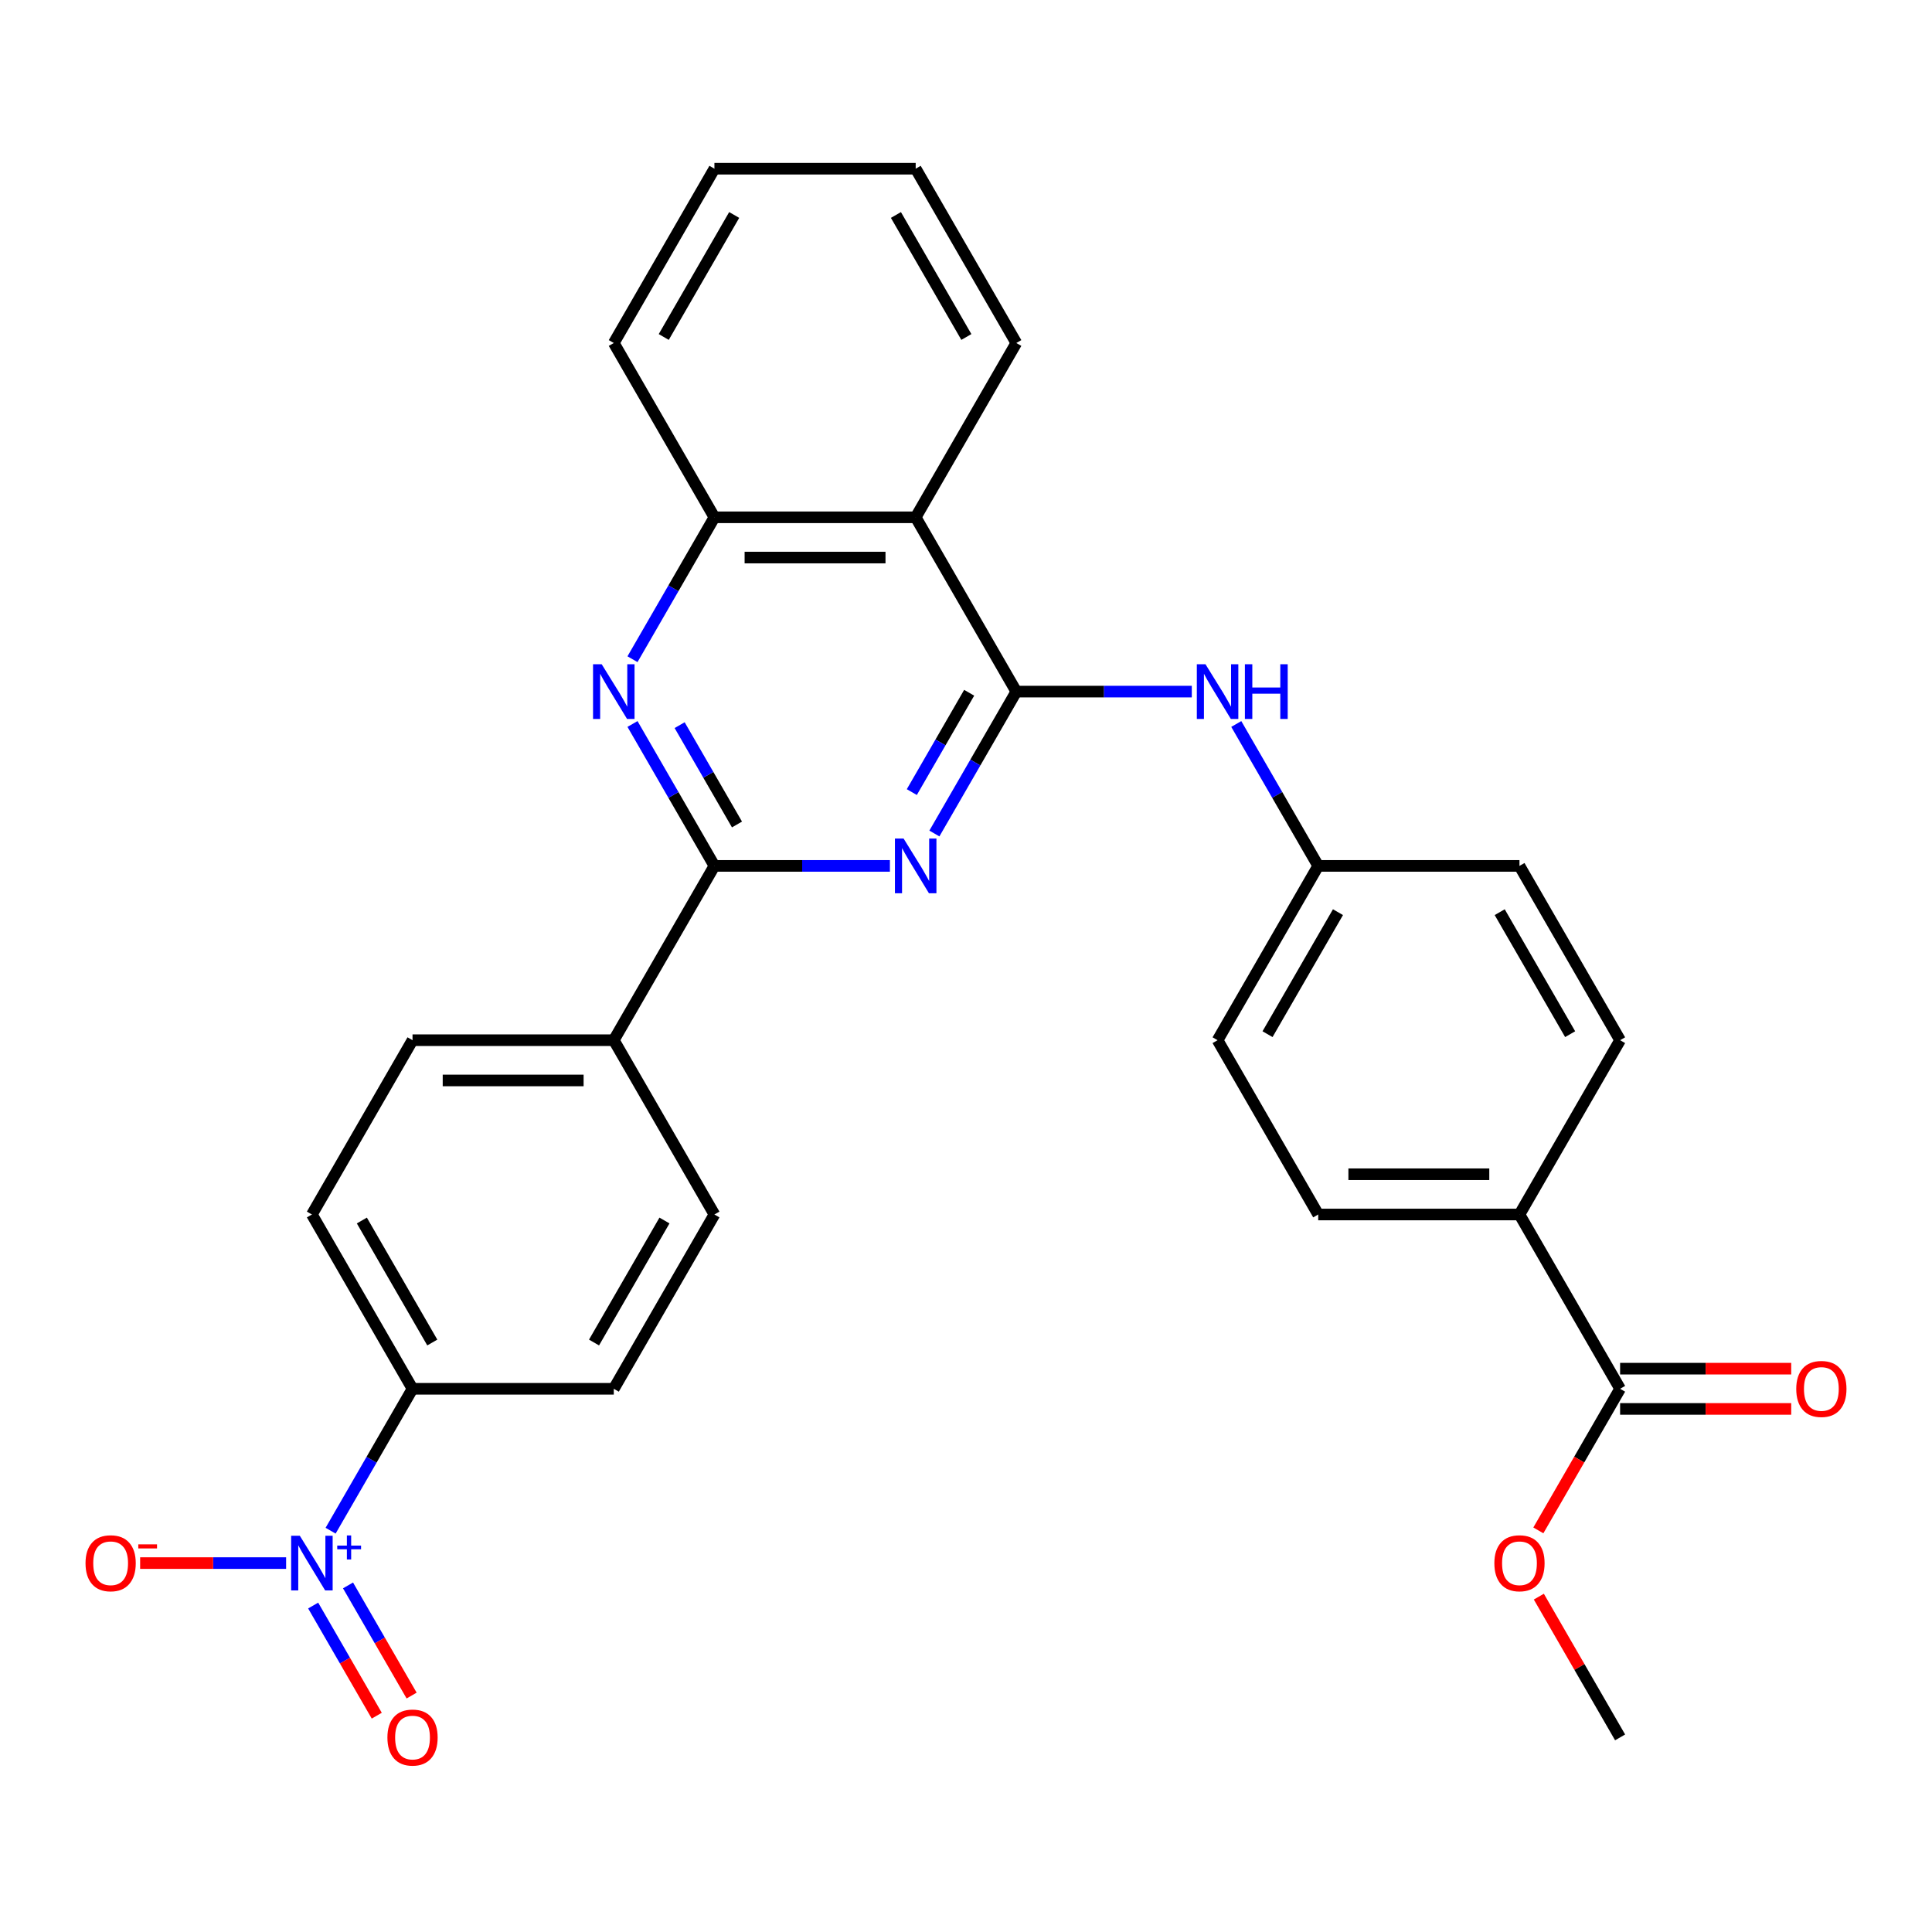 <?xml version='1.0' encoding='iso-8859-1'?>
<svg version='1.1' baseProfile='full'
              xmlns='http://www.w3.org/2000/svg'
                      xmlns:rdkit='http://www.rdkit.org/xml'
                      xmlns:xlink='http://www.w3.org/1999/xlink'
                  xml:space='preserve'
width='1000px' height='1000px' viewBox='0 0 1000 1000'>
<!-- END OF HEADER -->
<rect style='opacity:1.0;fill:#FFFFFF;stroke:none' width='1000' height='1000' x='0' y='0'> </rect>
<path class='bond-0' d='M 526.043,357.971 L 504.839,394.697' style='fill:none;fill-rule:evenodd;stroke:#000000;stroke-width:6px;stroke-linecap:butt;stroke-linejoin:miter;stroke-opacity:1' />
<path class='bond-0' d='M 504.839,394.697 L 483.636,431.423' style='fill:none;fill-rule:evenodd;stroke:#0000FF;stroke-width:6px;stroke-linecap:butt;stroke-linejoin:miter;stroke-opacity:1' />
<path class='bond-0' d='M 501.639,358.571 L 486.796,384.279' style='fill:none;fill-rule:evenodd;stroke:#000000;stroke-width:6px;stroke-linecap:butt;stroke-linejoin:miter;stroke-opacity:1' />
<path class='bond-0' d='M 486.796,384.279 L 471.954,409.988' style='fill:none;fill-rule:evenodd;stroke:#0000FF;stroke-width:6px;stroke-linecap:butt;stroke-linejoin:miter;stroke-opacity:1' />
<path class='bond-4' d='M 526.043,357.971 L 473.957,267.754' style='fill:none;fill-rule:evenodd;stroke:#000000;stroke-width:6px;stroke-linecap:butt;stroke-linejoin:miter;stroke-opacity:1' />
<path class='bond-6' d='M 526.043,357.971 L 571.458,357.971' style='fill:none;fill-rule:evenodd;stroke:#000000;stroke-width:6px;stroke-linecap:butt;stroke-linejoin:miter;stroke-opacity:1' />
<path class='bond-6' d='M 571.458,357.971 L 616.872,357.971' style='fill:none;fill-rule:evenodd;stroke:#0000FF;stroke-width:6px;stroke-linecap:butt;stroke-linejoin:miter;stroke-opacity:1' />
<path class='bond-1' d='M 460.612,448.187 L 415.198,448.187' style='fill:none;fill-rule:evenodd;stroke:#0000FF;stroke-width:6px;stroke-linecap:butt;stroke-linejoin:miter;stroke-opacity:1' />
<path class='bond-1' d='M 415.198,448.187 L 369.784,448.187' style='fill:none;fill-rule:evenodd;stroke:#000000;stroke-width:6px;stroke-linecap:butt;stroke-linejoin:miter;stroke-opacity:1' />
<path class='bond-9' d='M 369.784,448.187 L 317.697,538.404' style='fill:none;fill-rule:evenodd;stroke:#000000;stroke-width:6px;stroke-linecap:butt;stroke-linejoin:miter;stroke-opacity:1' />
<path class='bond-29' d='M 369.784,448.187 L 348.58,411.461' style='fill:none;fill-rule:evenodd;stroke:#000000;stroke-width:6px;stroke-linecap:butt;stroke-linejoin:miter;stroke-opacity:1' />
<path class='bond-29' d='M 348.58,411.461 L 327.376,374.735' style='fill:none;fill-rule:evenodd;stroke:#0000FF;stroke-width:6px;stroke-linecap:butt;stroke-linejoin:miter;stroke-opacity:1' />
<path class='bond-29' d='M 381.466,426.752 L 366.623,401.044' style='fill:none;fill-rule:evenodd;stroke:#000000;stroke-width:6px;stroke-linecap:butt;stroke-linejoin:miter;stroke-opacity:1' />
<path class='bond-29' d='M 366.623,401.044 L 351.781,375.336' style='fill:none;fill-rule:evenodd;stroke:#0000FF;stroke-width:6px;stroke-linecap:butt;stroke-linejoin:miter;stroke-opacity:1' />
<path class='bond-2' d='M 171.117,792.288 L 192.321,755.562' style='fill:none;fill-rule:evenodd;stroke:#0000FF;stroke-width:6px;stroke-linecap:butt;stroke-linejoin:miter;stroke-opacity:1' />
<path class='bond-2' d='M 192.321,755.562 L 213.524,718.836' style='fill:none;fill-rule:evenodd;stroke:#000000;stroke-width:6px;stroke-linecap:butt;stroke-linejoin:miter;stroke-opacity:1' />
<path class='bond-10' d='M 148.094,809.053 L 110.315,809.053' style='fill:none;fill-rule:evenodd;stroke:#0000FF;stroke-width:6px;stroke-linecap:butt;stroke-linejoin:miter;stroke-opacity:1' />
<path class='bond-10' d='M 110.315,809.053 L 72.536,809.053' style='fill:none;fill-rule:evenodd;stroke:#FF0000;stroke-width:6px;stroke-linecap:butt;stroke-linejoin:miter;stroke-opacity:1' />
<path class='bond-11' d='M 162.095,831.026 L 178.553,859.532' style='fill:none;fill-rule:evenodd;stroke:#0000FF;stroke-width:6px;stroke-linecap:butt;stroke-linejoin:miter;stroke-opacity:1' />
<path class='bond-11' d='M 178.553,859.532 L 195.011,888.038' style='fill:none;fill-rule:evenodd;stroke:#FF0000;stroke-width:6px;stroke-linecap:butt;stroke-linejoin:miter;stroke-opacity:1' />
<path class='bond-11' d='M 180.138,820.608 L 196.596,849.114' style='fill:none;fill-rule:evenodd;stroke:#0000FF;stroke-width:6px;stroke-linecap:butt;stroke-linejoin:miter;stroke-opacity:1' />
<path class='bond-11' d='M 196.596,849.114 L 213.054,877.62' style='fill:none;fill-rule:evenodd;stroke:#FF0000;stroke-width:6px;stroke-linecap:butt;stroke-linejoin:miter;stroke-opacity:1' />
<path class='bond-3' d='M 327.376,341.206 L 348.58,304.48' style='fill:none;fill-rule:evenodd;stroke:#0000FF;stroke-width:6px;stroke-linecap:butt;stroke-linejoin:miter;stroke-opacity:1' />
<path class='bond-3' d='M 348.58,304.48 L 369.784,267.754' style='fill:none;fill-rule:evenodd;stroke:#000000;stroke-width:6px;stroke-linecap:butt;stroke-linejoin:miter;stroke-opacity:1' />
<path class='bond-5' d='M 473.957,267.754 L 369.784,267.754' style='fill:none;fill-rule:evenodd;stroke:#000000;stroke-width:6px;stroke-linecap:butt;stroke-linejoin:miter;stroke-opacity:1' />
<path class='bond-5' d='M 458.331,288.589 L 385.41,288.589' style='fill:none;fill-rule:evenodd;stroke:#000000;stroke-width:6px;stroke-linecap:butt;stroke-linejoin:miter;stroke-opacity:1' />
<path class='bond-24' d='M 473.957,267.754 L 526.043,177.538' style='fill:none;fill-rule:evenodd;stroke:#000000;stroke-width:6px;stroke-linecap:butt;stroke-linejoin:miter;stroke-opacity:1' />
<path class='bond-25' d='M 369.784,267.754 L 317.697,177.538' style='fill:none;fill-rule:evenodd;stroke:#000000;stroke-width:6px;stroke-linecap:butt;stroke-linejoin:miter;stroke-opacity:1' />
<path class='bond-18' d='M 639.895,374.735 L 661.099,411.461' style='fill:none;fill-rule:evenodd;stroke:#0000FF;stroke-width:6px;stroke-linecap:butt;stroke-linejoin:miter;stroke-opacity:1' />
<path class='bond-18' d='M 661.099,411.461 L 682.303,448.187' style='fill:none;fill-rule:evenodd;stroke:#000000;stroke-width:6px;stroke-linecap:butt;stroke-linejoin:miter;stroke-opacity:1' />
<path class='bond-7' d='M 838.562,718.836 L 786.476,628.62' style='fill:none;fill-rule:evenodd;stroke:#000000;stroke-width:6px;stroke-linecap:butt;stroke-linejoin:miter;stroke-opacity:1' />
<path class='bond-13' d='M 838.562,729.254 L 882.846,729.254' style='fill:none;fill-rule:evenodd;stroke:#000000;stroke-width:6px;stroke-linecap:butt;stroke-linejoin:miter;stroke-opacity:1' />
<path class='bond-13' d='M 882.846,729.254 L 927.131,729.254' style='fill:none;fill-rule:evenodd;stroke:#FF0000;stroke-width:6px;stroke-linecap:butt;stroke-linejoin:miter;stroke-opacity:1' />
<path class='bond-13' d='M 838.562,708.419 L 882.846,708.419' style='fill:none;fill-rule:evenodd;stroke:#000000;stroke-width:6px;stroke-linecap:butt;stroke-linejoin:miter;stroke-opacity:1' />
<path class='bond-13' d='M 882.846,708.419 L 927.131,708.419' style='fill:none;fill-rule:evenodd;stroke:#FF0000;stroke-width:6px;stroke-linecap:butt;stroke-linejoin:miter;stroke-opacity:1' />
<path class='bond-21' d='M 838.562,718.836 L 817.404,755.482' style='fill:none;fill-rule:evenodd;stroke:#000000;stroke-width:6px;stroke-linecap:butt;stroke-linejoin:miter;stroke-opacity:1' />
<path class='bond-21' d='M 817.404,755.482 L 796.247,792.128' style='fill:none;fill-rule:evenodd;stroke:#FF0000;stroke-width:6px;stroke-linecap:butt;stroke-linejoin:miter;stroke-opacity:1' />
<path class='bond-8' d='M 213.524,718.836 L 161.438,628.62' style='fill:none;fill-rule:evenodd;stroke:#000000;stroke-width:6px;stroke-linecap:butt;stroke-linejoin:miter;stroke-opacity:1' />
<path class='bond-8' d='M 223.755,694.887 L 187.294,631.735' style='fill:none;fill-rule:evenodd;stroke:#000000;stroke-width:6px;stroke-linecap:butt;stroke-linejoin:miter;stroke-opacity:1' />
<path class='bond-32' d='M 213.524,718.836 L 317.697,718.836' style='fill:none;fill-rule:evenodd;stroke:#000000;stroke-width:6px;stroke-linecap:butt;stroke-linejoin:miter;stroke-opacity:1' />
<path class='bond-16' d='M 317.697,538.404 L 369.784,628.62' style='fill:none;fill-rule:evenodd;stroke:#000000;stroke-width:6px;stroke-linecap:butt;stroke-linejoin:miter;stroke-opacity:1' />
<path class='bond-17' d='M 317.697,538.404 L 213.524,538.404' style='fill:none;fill-rule:evenodd;stroke:#000000;stroke-width:6px;stroke-linecap:butt;stroke-linejoin:miter;stroke-opacity:1' />
<path class='bond-17' d='M 302.071,559.238 L 229.15,559.238' style='fill:none;fill-rule:evenodd;stroke:#000000;stroke-width:6px;stroke-linecap:butt;stroke-linejoin:miter;stroke-opacity:1' />
<path class='bond-12' d='M 786.476,628.62 L 682.303,628.62' style='fill:none;fill-rule:evenodd;stroke:#000000;stroke-width:6px;stroke-linecap:butt;stroke-linejoin:miter;stroke-opacity:1' />
<path class='bond-12' d='M 770.85,607.785 L 697.929,607.785' style='fill:none;fill-rule:evenodd;stroke:#000000;stroke-width:6px;stroke-linecap:butt;stroke-linejoin:miter;stroke-opacity:1' />
<path class='bond-30' d='M 786.476,628.62 L 838.562,538.404' style='fill:none;fill-rule:evenodd;stroke:#000000;stroke-width:6px;stroke-linecap:butt;stroke-linejoin:miter;stroke-opacity:1' />
<path class='bond-14' d='M 161.438,628.62 L 213.524,538.404' style='fill:none;fill-rule:evenodd;stroke:#000000;stroke-width:6px;stroke-linecap:butt;stroke-linejoin:miter;stroke-opacity:1' />
<path class='bond-15' d='M 317.697,718.836 L 369.784,628.62' style='fill:none;fill-rule:evenodd;stroke:#000000;stroke-width:6px;stroke-linecap:butt;stroke-linejoin:miter;stroke-opacity:1' />
<path class='bond-15' d='M 307.467,694.887 L 343.928,631.735' style='fill:none;fill-rule:evenodd;stroke:#000000;stroke-width:6px;stroke-linecap:butt;stroke-linejoin:miter;stroke-opacity:1' />
<path class='bond-22' d='M 682.303,448.187 L 786.476,448.187' style='fill:none;fill-rule:evenodd;stroke:#000000;stroke-width:6px;stroke-linecap:butt;stroke-linejoin:miter;stroke-opacity:1' />
<path class='bond-23' d='M 682.303,448.187 L 630.216,538.404' style='fill:none;fill-rule:evenodd;stroke:#000000;stroke-width:6px;stroke-linecap:butt;stroke-linejoin:miter;stroke-opacity:1' />
<path class='bond-23' d='M 692.533,472.137 L 656.072,535.288' style='fill:none;fill-rule:evenodd;stroke:#000000;stroke-width:6px;stroke-linecap:butt;stroke-linejoin:miter;stroke-opacity:1' />
<path class='bond-19' d='M 838.562,538.404 L 786.476,448.187' style='fill:none;fill-rule:evenodd;stroke:#000000;stroke-width:6px;stroke-linecap:butt;stroke-linejoin:miter;stroke-opacity:1' />
<path class='bond-19' d='M 812.706,535.288 L 776.245,472.137' style='fill:none;fill-rule:evenodd;stroke:#000000;stroke-width:6px;stroke-linecap:butt;stroke-linejoin:miter;stroke-opacity:1' />
<path class='bond-20' d='M 682.303,628.62 L 630.216,538.404' style='fill:none;fill-rule:evenodd;stroke:#000000;stroke-width:6px;stroke-linecap:butt;stroke-linejoin:miter;stroke-opacity:1' />
<path class='bond-26' d='M 796.501,826.417 L 817.532,862.843' style='fill:none;fill-rule:evenodd;stroke:#FF0000;stroke-width:6px;stroke-linecap:butt;stroke-linejoin:miter;stroke-opacity:1' />
<path class='bond-26' d='M 817.532,862.843 L 838.562,899.269' style='fill:none;fill-rule:evenodd;stroke:#000000;stroke-width:6px;stroke-linecap:butt;stroke-linejoin:miter;stroke-opacity:1' />
<path class='bond-27' d='M 526.043,177.538 L 473.957,87.321' style='fill:none;fill-rule:evenodd;stroke:#000000;stroke-width:6px;stroke-linecap:butt;stroke-linejoin:miter;stroke-opacity:1' />
<path class='bond-27' d='M 500.187,174.423 L 463.726,111.271' style='fill:none;fill-rule:evenodd;stroke:#000000;stroke-width:6px;stroke-linecap:butt;stroke-linejoin:miter;stroke-opacity:1' />
<path class='bond-31' d='M 317.697,177.538 L 369.784,87.321' style='fill:none;fill-rule:evenodd;stroke:#000000;stroke-width:6px;stroke-linecap:butt;stroke-linejoin:miter;stroke-opacity:1' />
<path class='bond-31' d='M 343.554,174.423 L 380.014,111.271' style='fill:none;fill-rule:evenodd;stroke:#000000;stroke-width:6px;stroke-linecap:butt;stroke-linejoin:miter;stroke-opacity:1' />
<path class='bond-28' d='M 473.957,87.321 L 369.784,87.321' style='fill:none;fill-rule:evenodd;stroke:#000000;stroke-width:6px;stroke-linecap:butt;stroke-linejoin:miter;stroke-opacity:1' />
<path  class='atom-1' d='M 467.697 434.027
L 476.977 449.027
Q 477.897 450.507, 479.377 453.187
Q 480.857 455.867, 480.937 456.027
L 480.937 434.027
L 484.697 434.027
L 484.697 462.347
L 480.817 462.347
L 470.857 445.947
Q 469.697 444.027, 468.457 441.827
Q 467.257 439.627, 466.897 438.947
L 466.897 462.347
L 463.217 462.347
L 463.217 434.027
L 467.697 434.027
' fill='#0000FF'/>
<path  class='atom-3' d='M 155.178 794.893
L 164.458 809.893
Q 165.378 811.373, 166.858 814.053
Q 168.338 816.733, 168.418 816.893
L 168.418 794.893
L 172.178 794.893
L 172.178 823.213
L 168.298 823.213
L 158.338 806.813
Q 157.178 804.893, 155.938 802.693
Q 154.738 800.493, 154.378 799.813
L 154.378 823.213
L 150.698 823.213
L 150.698 794.893
L 155.178 794.893
' fill='#0000FF'/>
<path  class='atom-3' d='M 174.554 799.998
L 179.543 799.998
L 179.543 794.744
L 181.761 794.744
L 181.761 799.998
L 186.883 799.998
L 186.883 801.898
L 181.761 801.898
L 181.761 807.178
L 179.543 807.178
L 179.543 801.898
L 174.554 801.898
L 174.554 799.998
' fill='#0000FF'/>
<path  class='atom-4' d='M 311.437 343.811
L 320.717 358.811
Q 321.637 360.291, 323.117 362.971
Q 324.597 365.651, 324.677 365.811
L 324.677 343.811
L 328.437 343.811
L 328.437 372.131
L 324.557 372.131
L 314.597 355.731
Q 313.437 353.811, 312.197 351.611
Q 310.997 349.411, 310.637 348.731
L 310.637 372.131
L 306.957 372.131
L 306.957 343.811
L 311.437 343.811
' fill='#0000FF'/>
<path  class='atom-7' d='M 623.956 343.811
L 633.236 358.811
Q 634.156 360.291, 635.636 362.971
Q 637.116 365.651, 637.196 365.811
L 637.196 343.811
L 640.956 343.811
L 640.956 372.131
L 637.076 372.131
L 627.116 355.731
Q 625.956 353.811, 624.716 351.611
Q 623.516 349.411, 623.156 348.731
L 623.156 372.131
L 619.476 372.131
L 619.476 343.811
L 623.956 343.811
' fill='#0000FF'/>
<path  class='atom-7' d='M 644.356 343.811
L 648.196 343.811
L 648.196 355.851
L 662.676 355.851
L 662.676 343.811
L 666.516 343.811
L 666.516 372.131
L 662.676 372.131
L 662.676 359.051
L 648.196 359.051
L 648.196 372.131
L 644.356 372.131
L 644.356 343.811
' fill='#0000FF'/>
<path  class='atom-11' d='M 44.265 809.133
Q 44.265 802.333, 47.625 798.533
Q 50.985 794.733, 57.265 794.733
Q 63.545 794.733, 66.905 798.533
Q 70.265 802.333, 70.265 809.133
Q 70.265 816.013, 66.865 819.933
Q 63.465 823.813, 57.265 823.813
Q 51.025 823.813, 47.625 819.933
Q 44.265 816.053, 44.265 809.133
M 57.265 820.613
Q 61.585 820.613, 63.905 817.733
Q 66.265 814.813, 66.265 809.133
Q 66.265 803.573, 63.905 800.773
Q 61.585 797.933, 57.265 797.933
Q 52.945 797.933, 50.585 800.733
Q 48.265 803.533, 48.265 809.133
Q 48.265 814.853, 50.585 817.733
Q 52.945 820.613, 57.265 820.613
' fill='#FF0000'/>
<path  class='atom-11' d='M 71.585 799.355
L 81.274 799.355
L 81.274 801.467
L 71.585 801.467
L 71.585 799.355
' fill='#FF0000'/>
<path  class='atom-12' d='M 200.524 899.349
Q 200.524 892.549, 203.884 888.749
Q 207.244 884.949, 213.524 884.949
Q 219.804 884.949, 223.164 888.749
Q 226.524 892.549, 226.524 899.349
Q 226.524 906.229, 223.124 910.149
Q 219.724 914.029, 213.524 914.029
Q 207.284 914.029, 203.884 910.149
Q 200.524 906.269, 200.524 899.349
M 213.524 910.829
Q 217.844 910.829, 220.164 907.949
Q 222.524 905.029, 222.524 899.349
Q 222.524 893.789, 220.164 890.989
Q 217.844 888.149, 213.524 888.149
Q 209.204 888.149, 206.844 890.949
Q 204.524 893.749, 204.524 899.349
Q 204.524 905.069, 206.844 907.949
Q 209.204 910.829, 213.524 910.829
' fill='#FF0000'/>
<path  class='atom-14' d='M 929.735 718.916
Q 929.735 712.116, 933.095 708.316
Q 936.455 704.516, 942.735 704.516
Q 949.015 704.516, 952.375 708.316
Q 955.735 712.116, 955.735 718.916
Q 955.735 725.796, 952.335 729.716
Q 948.935 733.596, 942.735 733.596
Q 936.495 733.596, 933.095 729.716
Q 929.735 725.836, 929.735 718.916
M 942.735 730.396
Q 947.055 730.396, 949.375 727.516
Q 951.735 724.596, 951.735 718.916
Q 951.735 713.356, 949.375 710.556
Q 947.055 707.716, 942.735 707.716
Q 938.415 707.716, 936.055 710.516
Q 933.735 713.316, 933.735 718.916
Q 933.735 724.636, 936.055 727.516
Q 938.415 730.396, 942.735 730.396
' fill='#FF0000'/>
<path  class='atom-22' d='M 773.476 809.133
Q 773.476 802.333, 776.836 798.533
Q 780.196 794.733, 786.476 794.733
Q 792.756 794.733, 796.116 798.533
Q 799.476 802.333, 799.476 809.133
Q 799.476 816.013, 796.076 819.933
Q 792.676 823.813, 786.476 823.813
Q 780.236 823.813, 776.836 819.933
Q 773.476 816.053, 773.476 809.133
M 786.476 820.613
Q 790.796 820.613, 793.116 817.733
Q 795.476 814.813, 795.476 809.133
Q 795.476 803.573, 793.116 800.773
Q 790.796 797.933, 786.476 797.933
Q 782.156 797.933, 779.796 800.733
Q 777.476 803.533, 777.476 809.133
Q 777.476 814.853, 779.796 817.733
Q 782.156 820.613, 786.476 820.613
' fill='#FF0000'/>
</svg>
